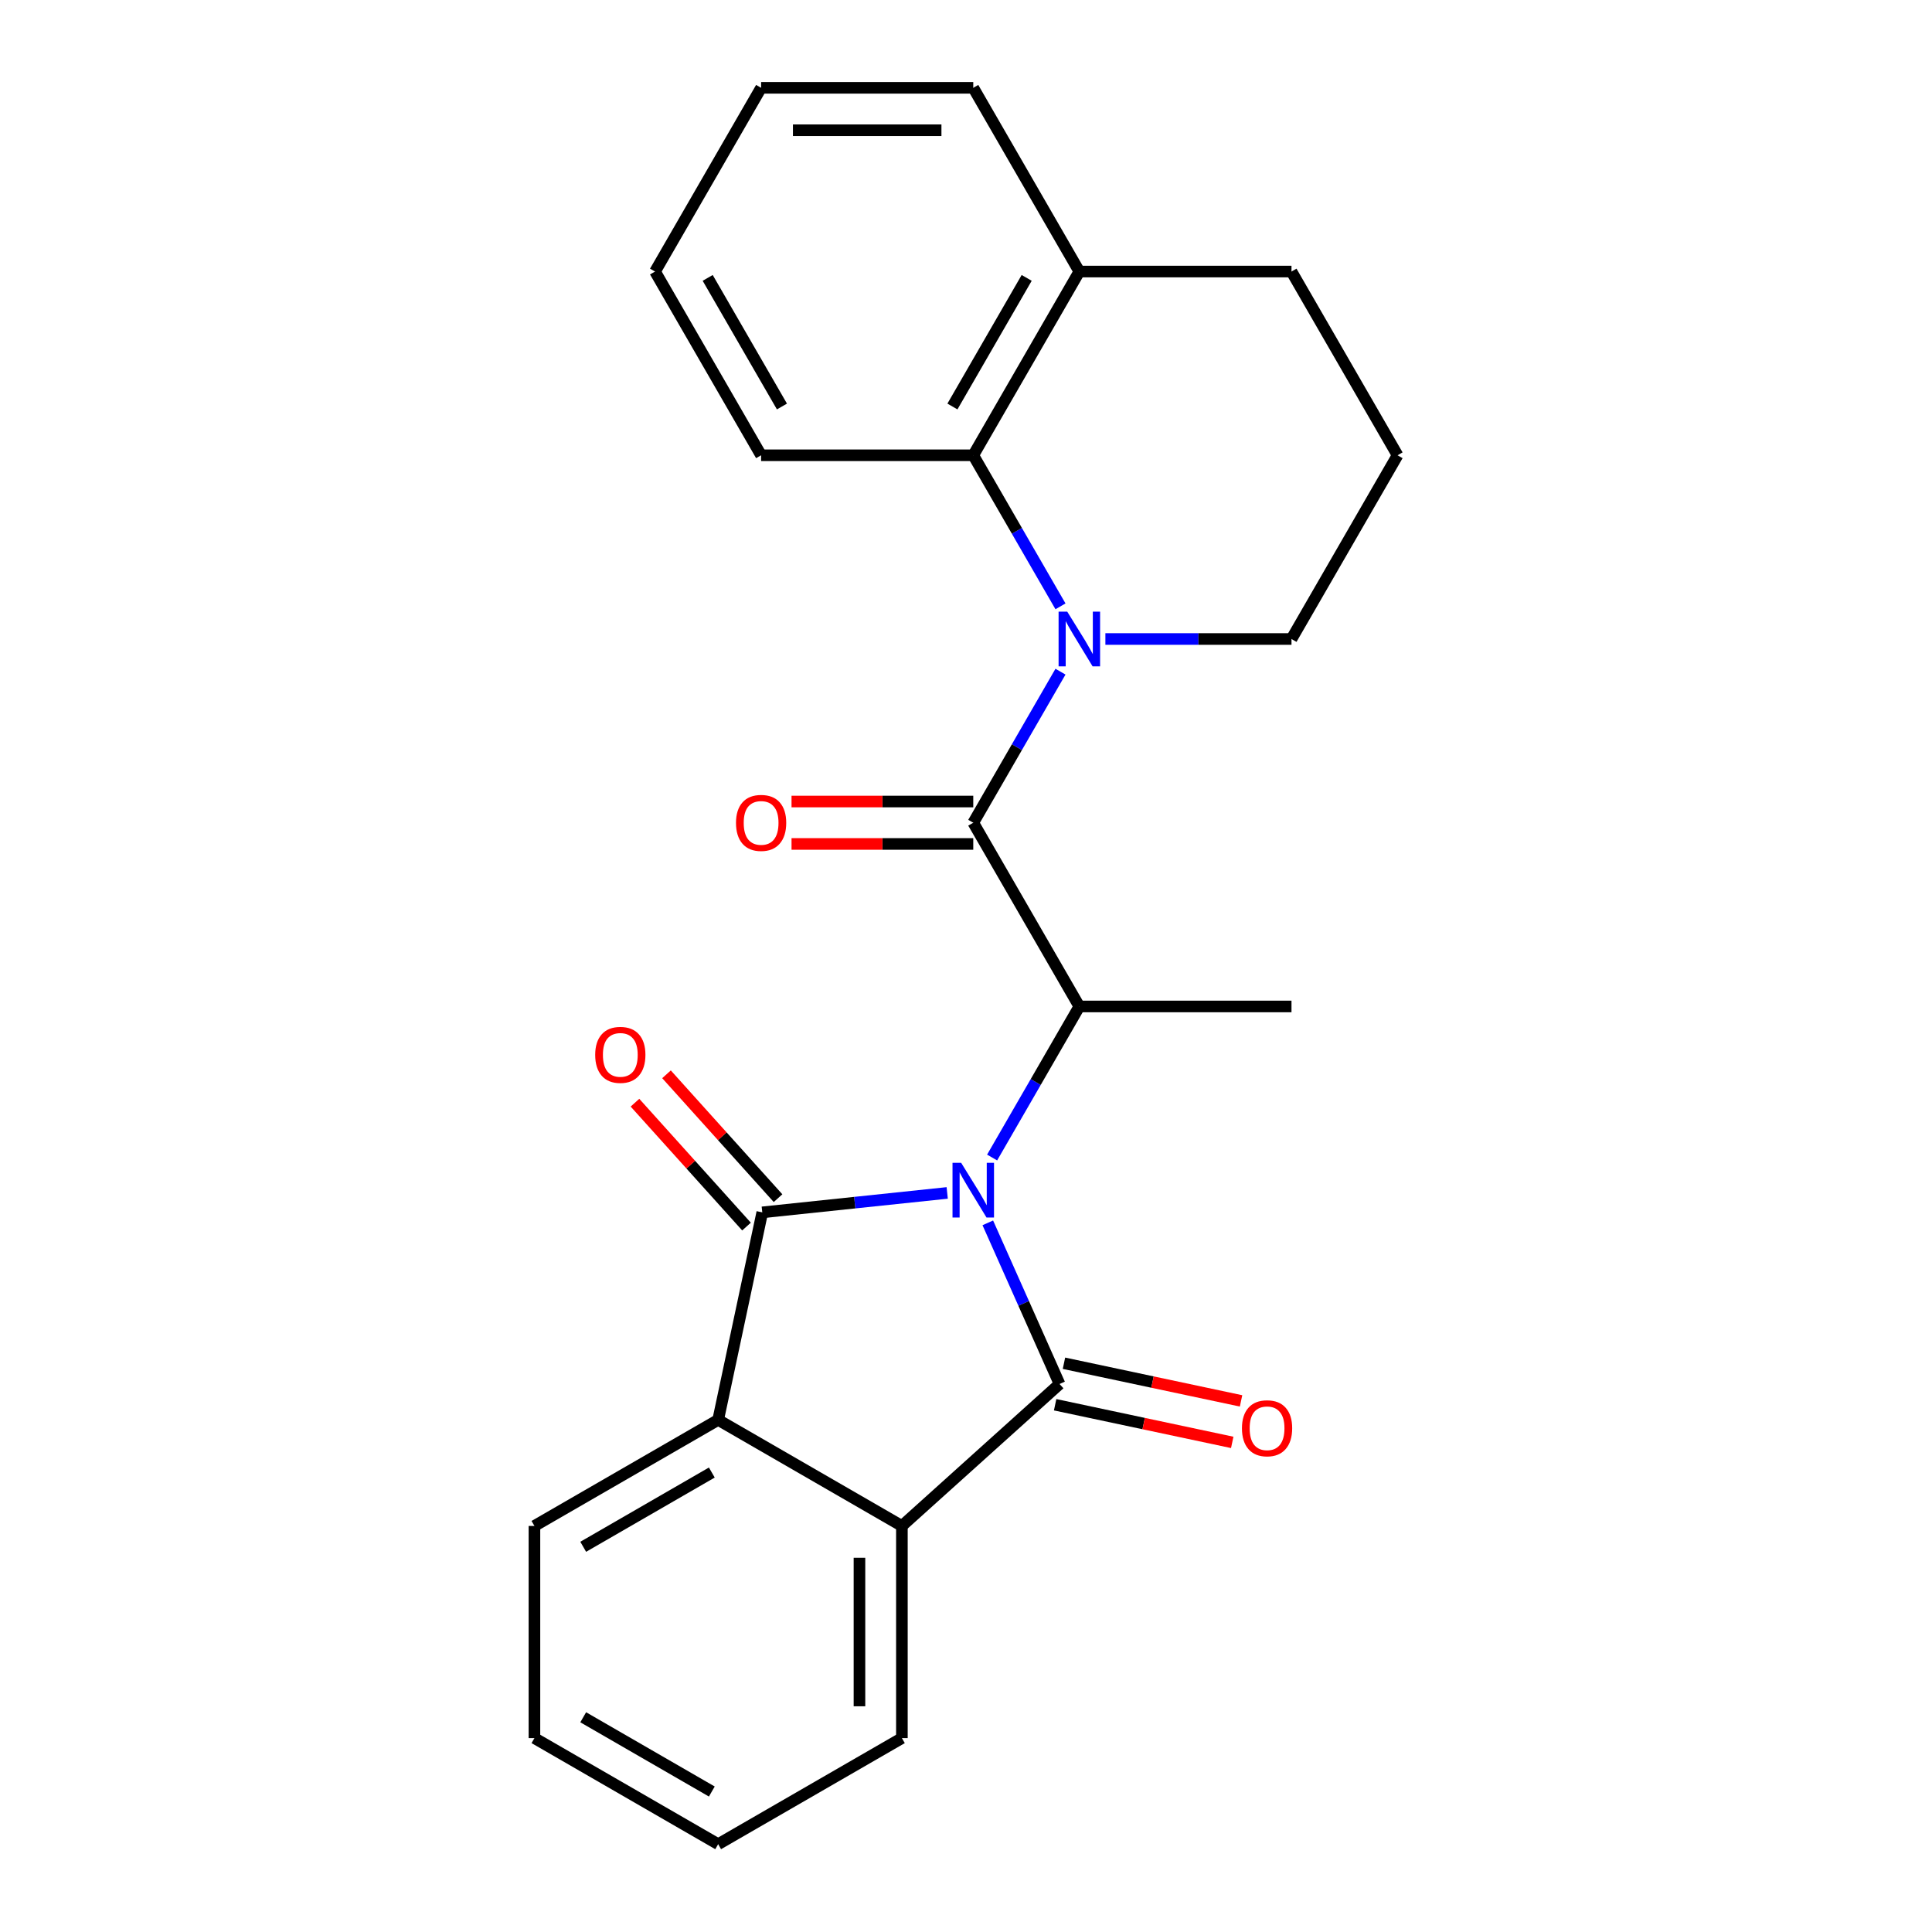 <?xml version='1.0' encoding='iso-8859-1'?>
<svg version='1.1' baseProfile='full'
              xmlns='http://www.w3.org/2000/svg'
                      xmlns:rdkit='http://www.rdkit.org/xml'
                      xmlns:xlink='http://www.w3.org/1999/xlink'
                  xml:space='preserve'
width='1000px' height='1000px' viewBox='0 0 1000 1000'>
<!-- END OF HEADER -->
<rect style='opacity:1.0;fill:#FFFFFF;stroke:none' width='1000' height='1000' x='0' y='0'> </rect>
<path class='bond-0' d='M 511.285,632.945 L 529.854,674.65' style='fill:none;fill-rule:evenodd;stroke:#0000FF;stroke-width:6px;stroke-linecap:butt;stroke-linejoin:miter;stroke-opacity:1' />
<path class='bond-0' d='M 529.854,674.65 L 548.422,716.355' style='fill:none;fill-rule:evenodd;stroke:#000000;stroke-width:6px;stroke-linecap:butt;stroke-linejoin:miter;stroke-opacity:1' />
<path class='bond-1' d='M 490.273,617.457 L 442.412,622.487' style='fill:none;fill-rule:evenodd;stroke:#0000FF;stroke-width:6px;stroke-linecap:butt;stroke-linejoin:miter;stroke-opacity:1' />
<path class='bond-1' d='M 442.412,622.487 L 394.551,627.518' style='fill:none;fill-rule:evenodd;stroke:#000000;stroke-width:6px;stroke-linecap:butt;stroke-linejoin:miter;stroke-opacity:1' />
<path class='bond-4' d='M 513.519,599.134 L 536.091,560.038' style='fill:none;fill-rule:evenodd;stroke:#0000FF;stroke-width:6px;stroke-linecap:butt;stroke-linejoin:miter;stroke-opacity:1' />
<path class='bond-4' d='M 536.091,560.038 L 558.663,520.942' style='fill:none;fill-rule:evenodd;stroke:#000000;stroke-width:6px;stroke-linecap:butt;stroke-linejoin:miter;stroke-opacity:1' />
<path class='bond-5' d='M 548.422,716.355 L 466.818,789.832' style='fill:none;fill-rule:evenodd;stroke:#000000;stroke-width:6px;stroke-linecap:butt;stroke-linejoin:miter;stroke-opacity:1' />
<path class='bond-8' d='M 546.139,727.096 L 591.971,736.838' style='fill:none;fill-rule:evenodd;stroke:#000000;stroke-width:6px;stroke-linecap:butt;stroke-linejoin:miter;stroke-opacity:1' />
<path class='bond-8' d='M 591.971,736.838 L 637.803,746.58' style='fill:none;fill-rule:evenodd;stroke:#FF0000;stroke-width:6px;stroke-linecap:butt;stroke-linejoin:miter;stroke-opacity:1' />
<path class='bond-8' d='M 550.705,705.614 L 596.537,715.356' style='fill:none;fill-rule:evenodd;stroke:#000000;stroke-width:6px;stroke-linecap:butt;stroke-linejoin:miter;stroke-opacity:1' />
<path class='bond-8' d='M 596.537,715.356 L 642.369,725.098' style='fill:none;fill-rule:evenodd;stroke:#FF0000;stroke-width:6px;stroke-linecap:butt;stroke-linejoin:miter;stroke-opacity:1' />
<path class='bond-6' d='M 394.551,627.518 L 371.721,734.927' style='fill:none;fill-rule:evenodd;stroke:#000000;stroke-width:6px;stroke-linecap:butt;stroke-linejoin:miter;stroke-opacity:1' />
<path class='bond-9' d='M 402.712,620.17 L 373.846,588.111' style='fill:none;fill-rule:evenodd;stroke:#000000;stroke-width:6px;stroke-linecap:butt;stroke-linejoin:miter;stroke-opacity:1' />
<path class='bond-9' d='M 373.846,588.111 L 344.98,556.053' style='fill:none;fill-rule:evenodd;stroke:#FF0000;stroke-width:6px;stroke-linecap:butt;stroke-linejoin:miter;stroke-opacity:1' />
<path class='bond-9' d='M 386.391,634.865 L 357.525,602.807' style='fill:none;fill-rule:evenodd;stroke:#000000;stroke-width:6px;stroke-linecap:butt;stroke-linejoin:miter;stroke-opacity:1' />
<path class='bond-9' d='M 357.525,602.807 L 328.659,570.748' style='fill:none;fill-rule:evenodd;stroke:#FF0000;stroke-width:6px;stroke-linecap:butt;stroke-linejoin:miter;stroke-opacity:1' />
<path class='bond-2' d='M 548.903,347.652 L 526.331,386.748' style='fill:none;fill-rule:evenodd;stroke:#0000FF;stroke-width:6px;stroke-linecap:butt;stroke-linejoin:miter;stroke-opacity:1' />
<path class='bond-2' d='M 526.331,386.748 L 503.759,425.845' style='fill:none;fill-rule:evenodd;stroke:#000000;stroke-width:6px;stroke-linecap:butt;stroke-linejoin:miter;stroke-opacity:1' />
<path class='bond-7' d='M 548.903,313.842 L 526.331,274.746' style='fill:none;fill-rule:evenodd;stroke:#0000FF;stroke-width:6px;stroke-linecap:butt;stroke-linejoin:miter;stroke-opacity:1' />
<path class='bond-7' d='M 526.331,274.746 L 503.759,235.65' style='fill:none;fill-rule:evenodd;stroke:#000000;stroke-width:6px;stroke-linecap:butt;stroke-linejoin:miter;stroke-opacity:1' />
<path class='bond-12' d='M 572.149,330.747 L 620.31,330.747' style='fill:none;fill-rule:evenodd;stroke:#0000FF;stroke-width:6px;stroke-linecap:butt;stroke-linejoin:miter;stroke-opacity:1' />
<path class='bond-12' d='M 620.31,330.747 L 668.472,330.747' style='fill:none;fill-rule:evenodd;stroke:#000000;stroke-width:6px;stroke-linecap:butt;stroke-linejoin:miter;stroke-opacity:1' />
<path class='bond-3' d='M 503.759,425.845 L 558.663,520.942' style='fill:none;fill-rule:evenodd;stroke:#000000;stroke-width:6px;stroke-linecap:butt;stroke-linejoin:miter;stroke-opacity:1' />
<path class='bond-10' d='M 503.759,414.864 L 456.727,414.864' style='fill:none;fill-rule:evenodd;stroke:#000000;stroke-width:6px;stroke-linecap:butt;stroke-linejoin:miter;stroke-opacity:1' />
<path class='bond-10' d='M 456.727,414.864 L 409.695,414.864' style='fill:none;fill-rule:evenodd;stroke:#FF0000;stroke-width:6px;stroke-linecap:butt;stroke-linejoin:miter;stroke-opacity:1' />
<path class='bond-10' d='M 503.759,436.825 L 456.727,436.825' style='fill:none;fill-rule:evenodd;stroke:#000000;stroke-width:6px;stroke-linecap:butt;stroke-linejoin:miter;stroke-opacity:1' />
<path class='bond-10' d='M 456.727,436.825 L 409.695,436.825' style='fill:none;fill-rule:evenodd;stroke:#FF0000;stroke-width:6px;stroke-linecap:butt;stroke-linejoin:miter;stroke-opacity:1' />
<path class='bond-13' d='M 558.663,520.942 L 668.472,520.942' style='fill:none;fill-rule:evenodd;stroke:#000000;stroke-width:6px;stroke-linecap:butt;stroke-linejoin:miter;stroke-opacity:1' />
<path class='bond-15' d='M 466.818,789.832 L 466.818,899.641' style='fill:none;fill-rule:evenodd;stroke:#000000;stroke-width:6px;stroke-linecap:butt;stroke-linejoin:miter;stroke-opacity:1' />
<path class='bond-15' d='M 444.856,806.303 L 444.856,883.17' style='fill:none;fill-rule:evenodd;stroke:#000000;stroke-width:6px;stroke-linecap:butt;stroke-linejoin:miter;stroke-opacity:1' />
<path class='bond-24' d='M 466.818,789.832 L 371.721,734.927' style='fill:none;fill-rule:evenodd;stroke:#000000;stroke-width:6px;stroke-linecap:butt;stroke-linejoin:miter;stroke-opacity:1' />
<path class='bond-14' d='M 371.721,734.927 L 276.623,789.832' style='fill:none;fill-rule:evenodd;stroke:#000000;stroke-width:6px;stroke-linecap:butt;stroke-linejoin:miter;stroke-opacity:1' />
<path class='bond-14' d='M 368.437,762.182 L 301.869,800.616' style='fill:none;fill-rule:evenodd;stroke:#000000;stroke-width:6px;stroke-linecap:butt;stroke-linejoin:miter;stroke-opacity:1' />
<path class='bond-11' d='M 503.759,235.65 L 558.663,140.552' style='fill:none;fill-rule:evenodd;stroke:#000000;stroke-width:6px;stroke-linecap:butt;stroke-linejoin:miter;stroke-opacity:1' />
<path class='bond-11' d='M 492.975,210.404 L 531.408,143.836' style='fill:none;fill-rule:evenodd;stroke:#000000;stroke-width:6px;stroke-linecap:butt;stroke-linejoin:miter;stroke-opacity:1' />
<path class='bond-16' d='M 503.759,235.65 L 393.95,235.65' style='fill:none;fill-rule:evenodd;stroke:#000000;stroke-width:6px;stroke-linecap:butt;stroke-linejoin:miter;stroke-opacity:1' />
<path class='bond-19' d='M 558.663,140.552 L 503.759,45.455' style='fill:none;fill-rule:evenodd;stroke:#000000;stroke-width:6px;stroke-linecap:butt;stroke-linejoin:miter;stroke-opacity:1' />
<path class='bond-26' d='M 558.663,140.552 L 668.472,140.552' style='fill:none;fill-rule:evenodd;stroke:#000000;stroke-width:6px;stroke-linecap:butt;stroke-linejoin:miter;stroke-opacity:1' />
<path class='bond-17' d='M 668.472,330.747 L 723.377,235.65' style='fill:none;fill-rule:evenodd;stroke:#000000;stroke-width:6px;stroke-linecap:butt;stroke-linejoin:miter;stroke-opacity:1' />
<path class='bond-21' d='M 276.623,789.832 L 276.623,899.641' style='fill:none;fill-rule:evenodd;stroke:#000000;stroke-width:6px;stroke-linecap:butt;stroke-linejoin:miter;stroke-opacity:1' />
<path class='bond-20' d='M 466.818,899.641 L 371.721,954.545' style='fill:none;fill-rule:evenodd;stroke:#000000;stroke-width:6px;stroke-linecap:butt;stroke-linejoin:miter;stroke-opacity:1' />
<path class='bond-22' d='M 393.95,235.65 L 339.045,140.552' style='fill:none;fill-rule:evenodd;stroke:#000000;stroke-width:6px;stroke-linecap:butt;stroke-linejoin:miter;stroke-opacity:1' />
<path class='bond-22' d='M 404.733,210.404 L 366.3,143.836' style='fill:none;fill-rule:evenodd;stroke:#000000;stroke-width:6px;stroke-linecap:butt;stroke-linejoin:miter;stroke-opacity:1' />
<path class='bond-18' d='M 723.377,235.65 L 668.472,140.552' style='fill:none;fill-rule:evenodd;stroke:#000000;stroke-width:6px;stroke-linecap:butt;stroke-linejoin:miter;stroke-opacity:1' />
<path class='bond-27' d='M 503.759,45.455 L 393.95,45.455' style='fill:none;fill-rule:evenodd;stroke:#000000;stroke-width:6px;stroke-linecap:butt;stroke-linejoin:miter;stroke-opacity:1' />
<path class='bond-27' d='M 487.287,67.416 L 410.421,67.416' style='fill:none;fill-rule:evenodd;stroke:#000000;stroke-width:6px;stroke-linecap:butt;stroke-linejoin:miter;stroke-opacity:1' />
<path class='bond-25' d='M 371.721,954.545 L 276.623,899.641' style='fill:none;fill-rule:evenodd;stroke:#000000;stroke-width:6px;stroke-linecap:butt;stroke-linejoin:miter;stroke-opacity:1' />
<path class='bond-25' d='M 368.437,927.29 L 301.869,888.857' style='fill:none;fill-rule:evenodd;stroke:#000000;stroke-width:6px;stroke-linecap:butt;stroke-linejoin:miter;stroke-opacity:1' />
<path class='bond-23' d='M 339.045,140.552 L 393.95,45.455' style='fill:none;fill-rule:evenodd;stroke:#000000;stroke-width:6px;stroke-linecap:butt;stroke-linejoin:miter;stroke-opacity:1' />
<path  class='atom-0' d='M 497.499 601.879
L 506.779 616.879
Q 507.699 618.359, 509.179 621.039
Q 510.659 623.719, 510.739 623.879
L 510.739 601.879
L 514.499 601.879
L 514.499 630.199
L 510.619 630.199
L 500.659 613.799
Q 499.499 611.879, 498.259 609.679
Q 497.059 607.479, 496.699 606.799
L 496.699 630.199
L 493.019 630.199
L 493.019 601.879
L 497.499 601.879
' fill='#0000FF'/>
<path  class='atom-3' d='M 552.403 316.587
L 561.683 331.587
Q 562.603 333.067, 564.083 335.747
Q 565.563 338.427, 565.643 338.587
L 565.643 316.587
L 569.403 316.587
L 569.403 344.907
L 565.523 344.907
L 555.563 328.507
Q 554.403 326.587, 553.163 324.387
Q 551.963 322.187, 551.603 321.507
L 551.603 344.907
L 547.923 344.907
L 547.923 316.587
L 552.403 316.587
' fill='#0000FF'/>
<path  class='atom-9' d='M 642.832 739.266
Q 642.832 732.466, 646.192 728.666
Q 649.552 724.866, 655.832 724.866
Q 662.112 724.866, 665.472 728.666
Q 668.832 732.466, 668.832 739.266
Q 668.832 746.146, 665.432 750.066
Q 662.032 753.946, 655.832 753.946
Q 649.592 753.946, 646.192 750.066
Q 642.832 746.186, 642.832 739.266
M 655.832 750.746
Q 660.152 750.746, 662.472 747.866
Q 664.832 744.946, 664.832 739.266
Q 664.832 733.706, 662.472 730.906
Q 660.152 728.066, 655.832 728.066
Q 651.512 728.066, 649.152 730.866
Q 646.832 733.666, 646.832 739.266
Q 646.832 744.986, 649.152 747.866
Q 651.512 750.746, 655.832 750.746
' fill='#FF0000'/>
<path  class='atom-10' d='M 308.074 545.994
Q 308.074 539.194, 311.434 535.394
Q 314.794 531.594, 321.074 531.594
Q 327.354 531.594, 330.714 535.394
Q 334.074 539.194, 334.074 545.994
Q 334.074 552.874, 330.674 556.794
Q 327.274 560.674, 321.074 560.674
Q 314.834 560.674, 311.434 556.794
Q 308.074 552.914, 308.074 545.994
M 321.074 557.474
Q 325.394 557.474, 327.714 554.594
Q 330.074 551.674, 330.074 545.994
Q 330.074 540.434, 327.714 537.634
Q 325.394 534.794, 321.074 534.794
Q 316.754 534.794, 314.394 537.594
Q 312.074 540.394, 312.074 545.994
Q 312.074 551.714, 314.394 554.594
Q 316.754 557.474, 321.074 557.474
' fill='#FF0000'/>
<path  class='atom-11' d='M 380.95 425.925
Q 380.95 419.125, 384.31 415.325
Q 387.67 411.525, 393.95 411.525
Q 400.23 411.525, 403.59 415.325
Q 406.95 419.125, 406.95 425.925
Q 406.95 432.805, 403.55 436.725
Q 400.15 440.605, 393.95 440.605
Q 387.71 440.605, 384.31 436.725
Q 380.95 432.845, 380.95 425.925
M 393.95 437.405
Q 398.27 437.405, 400.59 434.525
Q 402.95 431.605, 402.95 425.925
Q 402.95 420.365, 400.59 417.565
Q 398.27 414.725, 393.95 414.725
Q 389.63 414.725, 387.27 417.525
Q 384.95 420.325, 384.95 425.925
Q 384.95 431.645, 387.27 434.525
Q 389.63 437.405, 393.95 437.405
' fill='#FF0000'/>
</svg>
